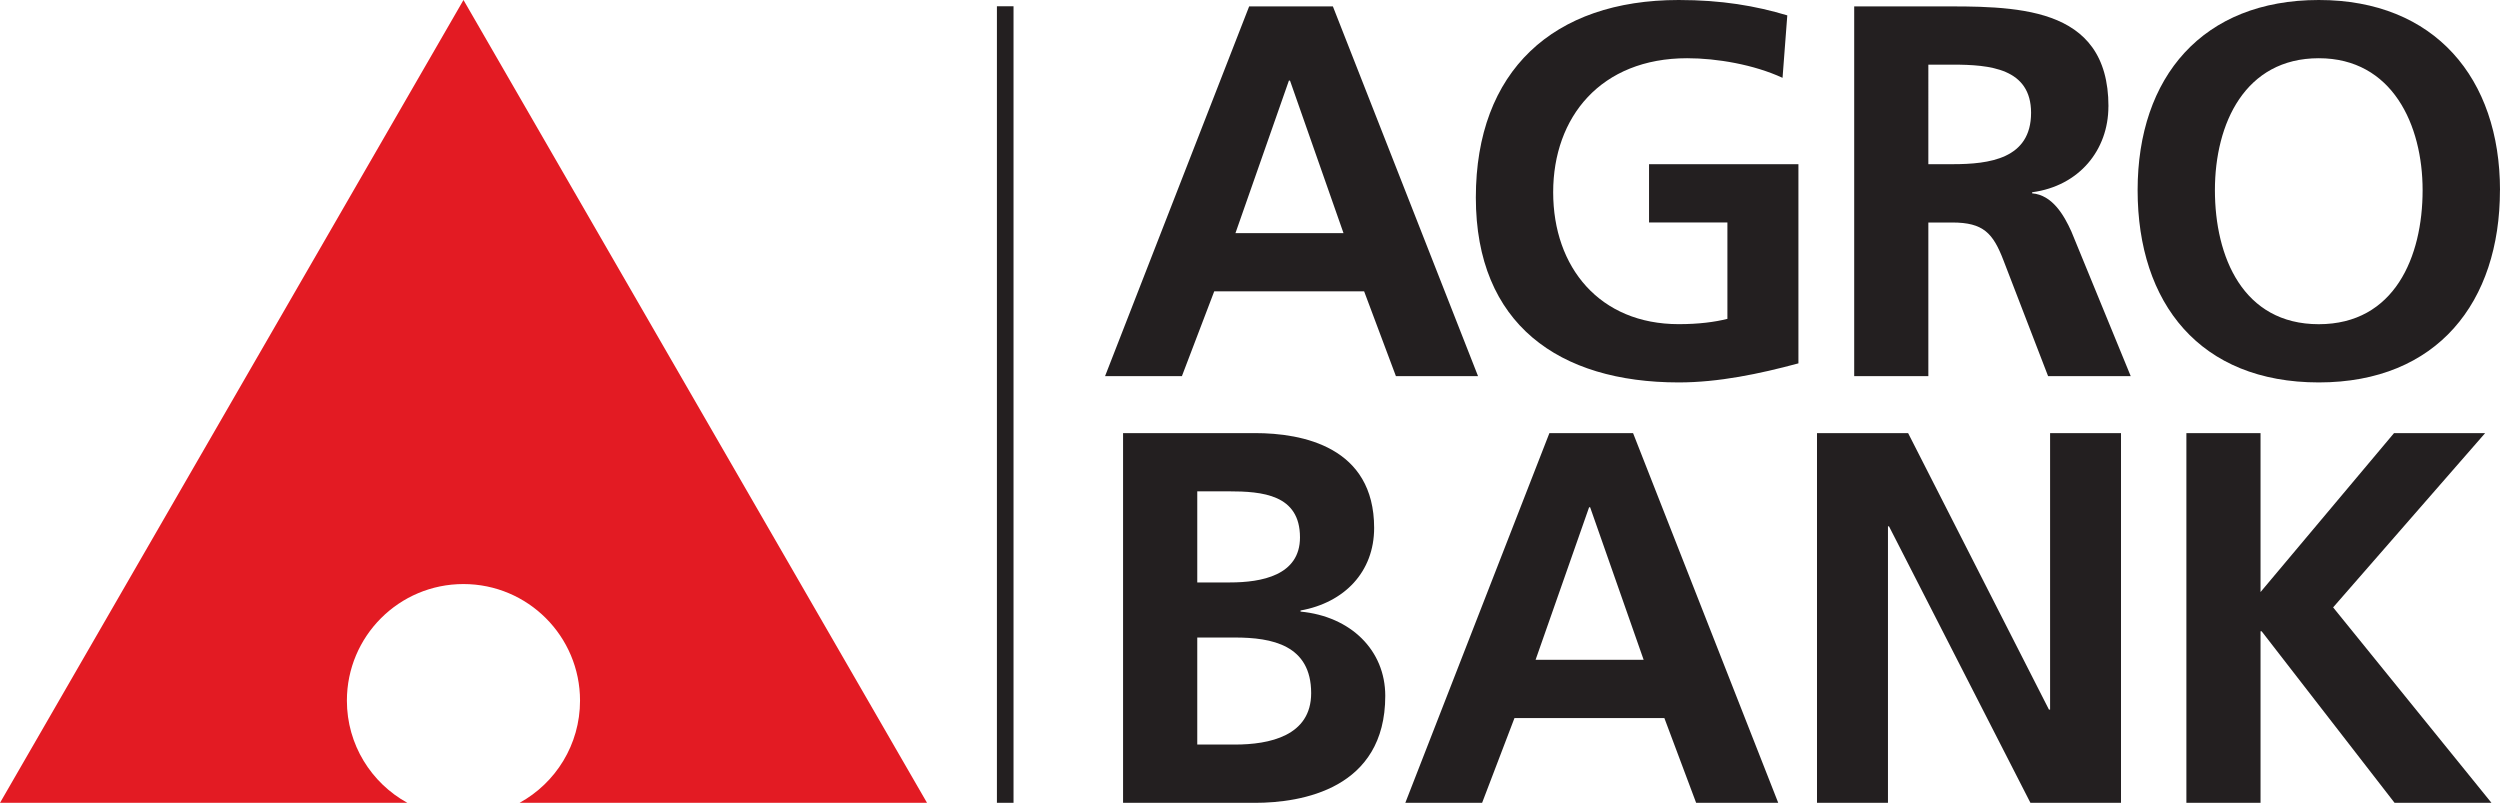<?xml version="1.0" encoding="UTF-8"?><svg id="uuid-f137c602-f9e0-4bbd-a629-09c8e003a6dd" xmlns="http://www.w3.org/2000/svg" viewBox="0 0 510.1 163.81"><path d="m280.38,107.72c0-16.54-14.59-19.35-24.32-19.35h-26.91v75.44h26.91c9.51,0,26.59-2.81,26.59-21.83,0-9.3-7.03-16.21-17.29-17.19v-.22c8.97-1.62,15.02-7.89,15.02-16.86m-36.09,22.37h7.67c7.57,0,15.57,1.52,15.57,11.35,0,8.75-8.54,10.49-15.57,10.49h-7.67v-21.84Zm20.96-20.43c0,7.78-7.89,9.19-14.26,9.19h-6.7v-18.59h6.37c6.92,0,14.59.65,14.59,9.4" fill="#231f20"/><path d="m430.21,21.73c0-20.97-19.34-20.43-35.56-20.43h-16.32v75.44h15.13v-31.34h4.87c6.37,0,8.33,2.16,10.48,7.78l9.08,23.56h16.86l-12.11-29.51c-1.51-3.35-3.89-7.45-8-7.78v-.22c9.62-1.29,15.56-8.64,15.56-17.51m-15.78,1.3c0,9.4-8.53,10.48-15.99,10.48h-4.97V13.19h4.97c7.56,0,15.99.75,15.99,9.84" fill="#231f20"/><path d="m510.1,38.81C510.1,16,496.8,0,473.13,0s-36.97,15.67-36.97,38.8,12.76,39.23,36.97,39.23,36.96-16.43,36.96-39.23m-15.78,0c0,13.61-5.73,27.35-21.19,27.35s-21.19-13.73-21.19-27.35,6.16-26.92,21.19-26.92,21.19,13.62,21.19,26.92" fill="#231f20"/><path d="m301.58,76.75L271.96,1.3h-17.08l-29.4,75.44h15.68l6.59-17.29h30.59l6.48,17.29h16.76Zm-27.45-29.18h-22.05l10.91-31.13h.22l10.92,31.13Z" fill="#231f20"/><path d="m364.69,3.14C358.2,1.19,351.28,0,342.52,0c-25.61,0-41.39,14.48-41.39,40.31s16.97,37.72,41.39,37.72c8.11,0,16.43-1.73,24.43-3.89v-40.64h-30.48v11.89h15.99v19.67c-2.59.65-5.84,1.08-9.94,1.08-16.1,0-25.61-11.56-25.61-26.91s9.72-27.35,27.34-27.35c6.06,0,13.62,1.3,19.46,4l.97-12.75Z" fill="#231f20"/><path d="m362.83,163.81l-29.62-75.44h-17.07l-29.4,75.44h15.67l6.6-17.29h30.59l6.48,17.29h16.76Zm-27.46-29.18h-22.05l10.92-31.13h.21l10.92,31.13Z" fill="#231f20"/><polygon points="370.74 163.81 385.22 163.81 385.22 107.39 385.43 107.39 414.29 163.81 432.77 163.81 432.77 88.37 418.3 88.37 418.3 144.79 418.07 144.79 389.33 88.37 370.74 88.37 370.74 163.81" fill="#231f20"/><rect x="203.41" y="1.28" width="3.39" height="162.54" fill="#231f20"/><polygon points="446.11 163.81 461.24 163.81 461.24 128.8 461.46 128.8 488.59 163.81 508.36 163.81 476.05 123.93 507.07 88.37 488.48 88.37 461.24 120.8 461.24 88.37 446.11 88.37 446.11 163.81" fill="#231f20"/><path d="m189.15,163.81h-83.14c7.36-4.04,12.34-11.87,12.34-20.85,0-13.14-10.65-23.79-23.79-23.79s-23.78,10.65-23.78,23.79c0,8.98,4.98,16.8,12.34,20.85H0L94.57,0l94.58,163.81Z" fill="#e31b23"/></svg>